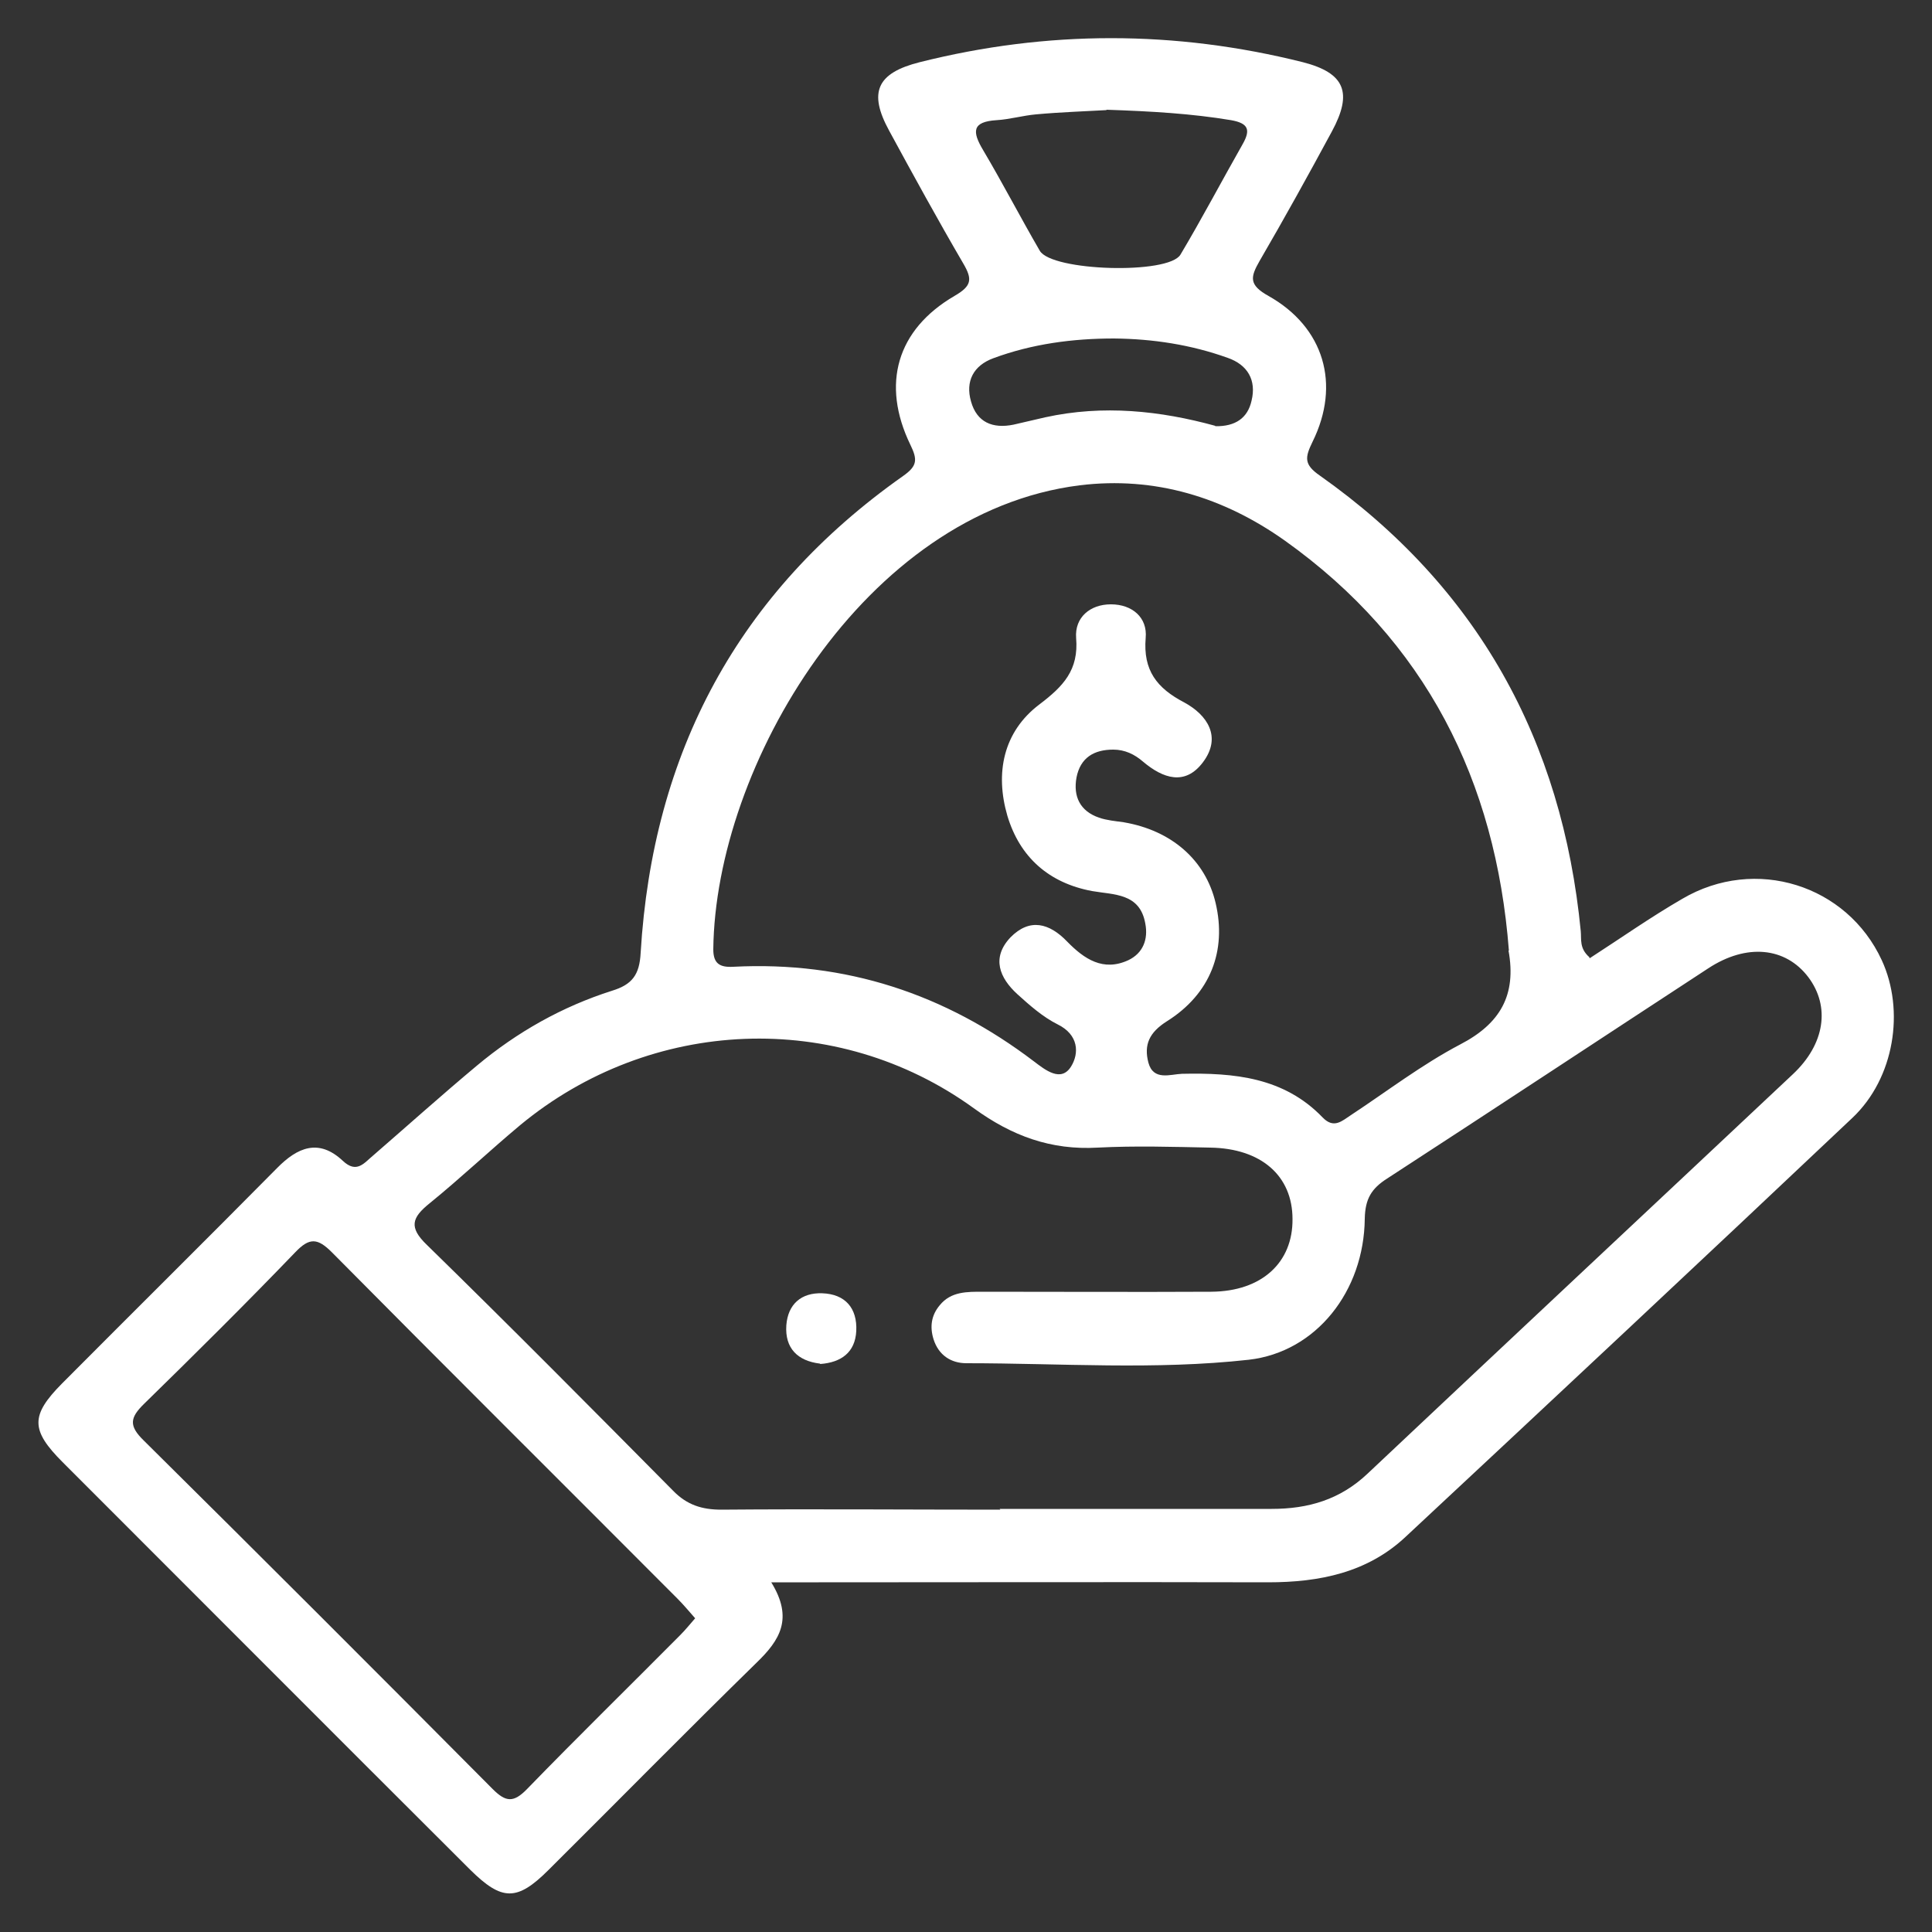 <?xml version="1.0" encoding="UTF-8"?><svg id="Layer_1" xmlns="http://www.w3.org/2000/svg" viewBox="0 0 50 50"><rect x="0" y="0" width="50" height="50" fill="#333333" stroke="none"/><defs><style>.cls-1{fill:#fff;stroke-width:0px;}</style></defs><path class="cls-1" d="M41.14,24.8c.79-.51,1.57-1.06,2.4-1.54,1.89-1.11,4.26-.36,5.16,1.59.6,1.3.33,3.05-.76,4.08-3.84,3.63-7.7,7.24-11.56,10.84-.99.93-2.23,1.18-3.56,1.18-3.88-.01-7.75,0-11.63,0-.37,0-.73,0-1.23,0,.58.94.22,1.5-.38,2.08-1.81,1.77-3.59,3.58-5.38,5.36-.82.82-1.21.81-2.03,0-3.52-3.51-7.03-7.03-10.55-10.55-.83-.83-.83-1.21-.02-2.03,1.85-1.86,3.72-3.71,5.57-5.58.53-.54,1.08-.77,1.7-.19.36.34.55.06.78-.13.9-.78,1.78-1.57,2.69-2.33,1.04-.87,2.21-1.53,3.5-1.94.52-.16.71-.41.74-.98.31-5.18,2.52-9.33,6.79-12.34.37-.26.38-.42.19-.81-.76-1.57-.35-2.98,1.14-3.85.45-.26.47-.43.23-.84-.66-1.13-1.29-2.28-1.92-3.44-.54-.99-.32-1.49.79-1.77,3.3-.83,6.61-.83,9.92,0,1.09.28,1.29.79.75,1.79-.61,1.13-1.23,2.25-1.87,3.35-.24.42-.29.62.23.91,1.44.81,1.87,2.29,1.14,3.77-.2.41-.23.59.19.88,4.08,2.88,6.27,6.85,6.75,11.79.02.21-.04.44.22.67ZM25.87,39.05c2.35,0,4.69,0,7.04,0,.95,0,1.77-.24,2.48-.91,3.66-3.45,7.34-6.89,11.01-10.34.83-.78.97-1.75.4-2.51-.59-.78-1.6-.88-2.59-.23-2.77,1.81-5.54,3.64-8.31,5.44-.41.26-.57.53-.58,1.04-.02,1.88-1.26,3.45-3,3.65-2.43.27-4.87.09-7.31.09-.4,0-.72-.21-.85-.62-.1-.32-.06-.62.16-.88.29-.36.71-.35,1.12-.35,1.97,0,3.94.01,5.91,0,1.31-.01,2.11-.76,2.1-1.88,0-1.12-.81-1.83-2.13-1.85-.97-.02-1.94-.05-2.91,0-1.21.07-2.22-.3-3.21-1.02-3.55-2.57-8.36-2.36-11.74.44-.79.66-1.54,1.37-2.34,2.02-.46.37-.55.62-.07,1.08,2.15,2.1,4.26,4.23,6.37,6.36.36.37.75.49,1.25.49,2.41-.02,4.82,0,7.22,0ZM39.05,24.6c-.34-4.39-2.15-8.01-5.8-10.61-1.58-1.12-3.36-1.67-5.31-1.43-5.58.7-9.43,7.28-9.48,12.01,0,.37.17.47.52.45,2.9-.15,5.48.7,7.78,2.45.29.22.7.55.96.13.21-.34.2-.82-.35-1.09-.38-.19-.72-.49-1.04-.78-.46-.42-.68-.94-.18-1.47.5-.51,1.01-.37,1.47.11.44.45.93.78,1.58.48.38-.18.52-.54.44-.95-.14-.79-.81-.74-1.38-.84-1.12-.21-1.87-.88-2.19-1.95-.32-1.1-.11-2.17.83-2.88.62-.47,1.02-.89.95-1.72-.04-.53.36-.87.9-.87.55,0,.95.34.9.87-.07.84.29,1.3,1,1.67.59.32.98.89.48,1.55-.46.61-1.03.42-1.55-.02-.22-.19-.47-.31-.77-.31-.5,0-.85.21-.95.72-.09.49.09.87.58,1.04.2.07.43.09.64.12,1.24.21,2.12.98,2.38,2.09.29,1.23-.13,2.35-1.26,3.06-.46.29-.6.61-.48,1.07.13.48.57.3.87.29,1.35-.03,2.64.09,3.64,1.13.29.3.5.09.73-.06.94-.62,1.84-1.31,2.83-1.83,1.04-.54,1.46-1.28,1.25-2.43ZM17.99,41.88c-.16-.18-.3-.35-.45-.5-2.98-2.99-5.98-5.97-8.95-8.97-.37-.37-.58-.39-.95,0-1.28,1.33-2.59,2.63-3.91,3.92-.37.36-.4.57-.01.95,3.02,2.99,6.03,6,9.03,9.02.34.34.54.36.89,0,1.31-1.35,2.65-2.66,3.97-3.99.13-.13.25-.28.39-.44ZM28.63,2.85c-.51.03-1.17.05-1.82.11-.34.03-.68.13-1.02.15-.64.04-.63.3-.35.77.51.86.97,1.75,1.47,2.61.31.53,3.33.62,3.64.1.56-.94,1.07-1.91,1.61-2.86.21-.37.15-.54-.3-.62-1.02-.17-2.05-.23-3.22-.27ZM31.45,11.03c.52.01.84-.21.94-.66.13-.53-.1-.93-.62-1.11-.95-.34-1.93-.49-2.94-.5-1.07,0-2.12.14-3.12.51-.52.19-.73.6-.58,1.12.15.54.56.71,1.1.6.27-.06.55-.13.82-.19,1.5-.33,2.98-.17,4.4.22Z"/><path class="cls-1" d="M21.22,35.29c-.58-.07-.91-.4-.87-.99.04-.55.39-.85.93-.83.59.02.91.38.88.98-.03.55-.39.81-.93.85Z"/></svg>